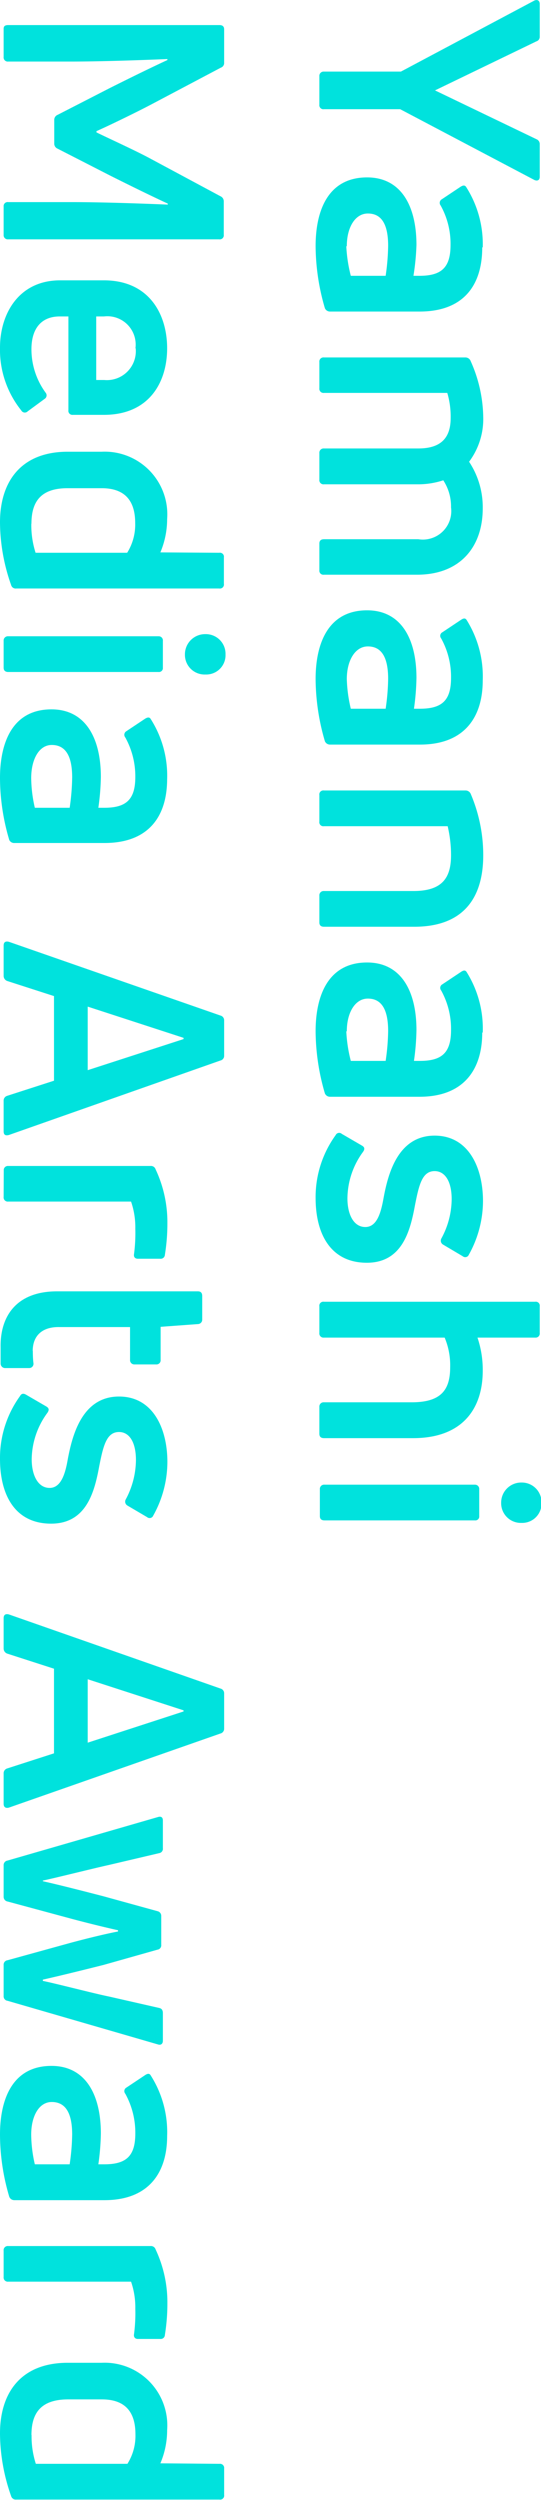<svg xmlns="http://www.w3.org/2000/svg" width="43.18" height="199.4" viewBox="0 0 43.18 199.4">
  <g id="レイヤー_2" data-name="レイヤー 2">
    <g id="logo">
      <path d="M25.49,6.08a.34.34,0,0,1,.37-.37H32L42.64.05c.25-.12.44,0,.44.27V2.91a.38.38,0,0,1-.27.39L34.72,7.21l8.09,3.89a.42.42,0,0,1,.27.42V14.1c0,.27-.19.37-.44.25L31.94,8.71H25.86a.32.32,0,0,1-.37-.36Zm13,13.65c0,3.06-1.52,5.12-5,5.12H26.35a.44.44,0,0,1-.42-.27,17.86,17.86,0,0,1-.74-4.94c0-2.86,1-5.49,4.11-5.49,2.69,0,3.94,2.24,3.94,5.39A19.29,19.29,0,0,1,33,22h.47c1.75,0,2.49-.64,2.49-2.46a6.29,6.29,0,0,0-.79-3.15.33.33,0,0,1,.1-.5l1.5-1c.2-.12.32-.12.42,0A8.49,8.49,0,0,1,38.53,19.73Zm-10.85-.09A11.62,11.62,0,0,0,28,22h2.78a17.9,17.9,0,0,0,.2-2.39c0-1.85-.61-2.58-1.62-2.58S27.68,18.13,27.68,19.64ZM38.53,40.55c0,3.07-1.8,5.29-5.24,5.29H25.86a.32.32,0,0,1-.37-.35V43.35c0-.22.12-.34.37-.34h7.53A2.27,2.27,0,0,0,36,40.47a3.82,3.82,0,0,0-.62-2.16,6.43,6.43,0,0,1-2,.32H25.86a.33.33,0,0,1-.37-.37V36.14a.34.34,0,0,1,.37-.37h7.53c1.79,0,2.58-.83,2.58-2.43a6.66,6.66,0,0,0-.27-2H25.86a.33.33,0,0,1-.37-.37V28.88a.33.33,0,0,1,.37-.37H37.13a.45.45,0,0,1,.44.3,11.28,11.28,0,0,1,1,4.45,5.7,5.7,0,0,1-1.13,3.57A6.56,6.56,0,0,1,38.53,40.55Zm0,13.72c0,3-1.52,5.12-5,5.12H26.35a.44.44,0,0,1-.42-.27,17.93,17.93,0,0,1-.74-4.95c0-2.85,1-5.49,4.11-5.49,2.69,0,3.94,2.24,3.94,5.39a19.29,19.29,0,0,1-.2,2.46h.47c1.75,0,2.49-.64,2.49-2.46a6.32,6.32,0,0,0-.79-3.15.32.32,0,0,1,.1-.49l1.5-1c.2-.13.32-.13.42,0A8.49,8.49,0,0,1,38.53,54.27Zm-10.85-.1A11.53,11.53,0,0,0,28,56.53h2.78a17.61,17.61,0,0,0,.2-2.38c0-1.85-.61-2.59-1.62-2.59S27.68,52.67,27.68,54.17Zm-2.19,9.25a.32.32,0,0,1,.37-.37H37.13a.45.45,0,0,1,.44.27,12.47,12.47,0,0,1,1,4.89c0,3.4-1.57,5.71-5.51,5.71H25.86c-.25,0-.37-.12-.37-.34V71.44a.34.34,0,0,1,.37-.37H33c2.31,0,3-1.06,3-2.86a10,10,0,0,0-.27-2.31H25.86a.32.32,0,0,1-.37-.37Zm13,18.94c0,3-1.52,5.12-5,5.12H26.35a.44.44,0,0,1-.42-.27,17.93,17.93,0,0,1-.74-4.95c0-2.85,1-5.49,4.11-5.49,2.69,0,3.94,2.24,3.94,5.39a19.29,19.29,0,0,1-.2,2.46h.47c1.75,0,2.49-.64,2.49-2.46A6.32,6.32,0,0,0,35.21,79a.32.32,0,0,1,.1-.49l1.5-1c.2-.13.32-.13.42,0A8.49,8.49,0,0,1,38.53,82.36Zm-10.85-.1A11.53,11.53,0,0,0,28,84.62h2.78a17.61,17.61,0,0,0,.2-2.38c0-1.85-.61-2.59-1.62-2.59S27.68,80.76,27.68,82.26ZM25.19,95.54a8.43,8.43,0,0,1,1.6-5,.31.31,0,0,1,.49-.1l1.6.93c.23.13.25.28.1.5a6.35,6.35,0,0,0-1.25,3.71c0,1.28.49,2.29,1.43,2.29s1.25-1.18,1.45-2.29c.34-1.84,1.1-5,4.08-5,2.73,0,3.86,2.58,3.86,5.22a8.82,8.82,0,0,1-1.13,4.28.31.31,0,0,1-.49.12l-1.57-.93a.36.36,0,0,1-.13-.49,6.63,6.63,0,0,0,.82-3.13c0-1.45-.55-2.24-1.36-2.24-1,0-1.25,1.11-1.57,2.73-.37,2-1,4.58-3.84,4.58S25.19,98.5,25.19,95.54Zm13.34,13.8c0,3-1.6,5.37-5.56,5.37H25.86c-.25,0-.37-.12-.37-.35v-2.14a.34.34,0,0,1,.37-.37h7c2.36,0,3.07-1,3.07-2.8a5.68,5.68,0,0,0-.44-2.36H25.86a.33.33,0,0,1-.37-.37V104.2a.32.32,0,0,1,.37-.37H42.71a.32.32,0,0,1,.37.37v2.12a.33.33,0,0,1-.37.37h-4.6A8,8,0,0,1,38.53,109.34ZM40,119.87a1.6,1.6,0,0,1,1.62-1.62,1.57,1.57,0,0,1,1.6,1.62,1.54,1.54,0,0,1-1.6,1.6A1.57,1.57,0,0,1,40,119.87Zm-14.47-1.08a.34.34,0,0,1,.37-.37h12a.34.34,0,0,1,.35.37v2.14a.31.31,0,0,1-.35.34h-12c-.25,0-.37-.12-.37-.34ZM.29,2.29C.29,2.07.42,2,.66,2H17.52c.25,0,.37.12.37.34V5a.39.39,0,0,1-.27.4L12,8.37C10.8,9,8.59,10.07,7.7,10.46v.1C8.59,11,10.8,12,12,12.65l5.59,3a.44.44,0,0,1,.27.42v2.66a.32.32,0,0,1-.37.36H.66a.33.33,0,0,1-.37-.36V16.47a.32.32,0,0,1,.37-.35h5c2.31,0,5.32.1,7.73.2l0-.08c-1.28-.59-2.93-1.4-4.55-2.21L4.6,11.86a.43.43,0,0,1-.27-.41V9.58a.43.43,0,0,1,.27-.42L8.81,7c1.62-.81,3.27-1.62,4.55-2.21l0-.08c-2.41.1-5.42.2-7.73.2H.66a.33.33,0,0,1-.37-.37Zm5.52,30.8a.32.32,0,0,1-.35-.37V25.24H4.77c-1.5,0-2.26,1-2.26,2.61a5.86,5.86,0,0,0,1.13,3.47.33.33,0,0,1-.07.49l-1.36,1a.32.32,0,0,1-.51-.07,7.73,7.73,0,0,1-1.7-5C0,25,1.52,22.36,4.8,22.36H8.29c3.62,0,5.05,2.71,5.05,5.42s-1.43,5.31-5.05,5.31Zm5-5.31a2.26,2.26,0,0,0-2.51-2.54H7.68v5.07h.64A2.31,2.31,0,0,0,10.83,27.78Zm6.69,16.31a.32.32,0,0,1,.37.37v2.11a.32.32,0,0,1-.37.37H1.3a.37.37,0,0,1-.41-.27,15.21,15.21,0,0,1-.89-5c0-3.25,1.67-5.64,5.41-5.64H8.12a5,5,0,0,1,5.22,5.37,6.85,6.85,0,0,1-.54,2.66Zm-15-2.32a7.23,7.23,0,0,0,.34,2.32h7.31a4.23,4.23,0,0,0,.64-2.37c0-1.77-.81-2.78-2.68-2.78H5.39C3.27,38.94,2.51,40,2.51,41.77ZM14.76,52.2a1.61,1.61,0,0,1,1.63-1.62A1.57,1.57,0,0,1,18,52.2a1.54,1.54,0,0,1-1.6,1.6A1.57,1.57,0,0,1,14.76,52.2ZM.29,51.12a.34.34,0,0,1,.37-.37h12a.33.33,0,0,1,.34.37v2.14a.31.31,0,0,1-.34.34H.66c-.24,0-.37-.12-.37-.34Zm13.05,11c0,3.06-1.53,5.12-5,5.12H1.16A.43.43,0,0,1,.74,67,17.49,17.49,0,0,1,0,62.07c0-2.86,1-5.49,4.11-5.49,2.68,0,3.94,2.24,3.94,5.39a19.29,19.29,0,0,1-.2,2.46h.47c1.74,0,2.48-.64,2.48-2.46A6.4,6.4,0,0,0,10,58.82a.33.33,0,0,1,.09-.5l1.5-1c.2-.12.33-.12.42,0A8.42,8.42,0,0,1,13.34,62.16ZM2.49,62.07a11,11,0,0,0,.29,2.36H5.56A17.9,17.9,0,0,0,5.76,62c0-1.84-.62-2.58-1.63-2.58S2.49,60.56,2.49,62.07ZM.29,75.42c0-.27.15-.37.42-.3L17.59,81a.39.39,0,0,1,.3.39v2.81a.38.38,0,0,1-.3.39L.71,90.53c-.27.07-.42,0-.42-.3V87.82a.4.4,0,0,1,.3-.42l3.72-1.2V79.45L.59,78.25a.43.43,0,0,1-.3-.42ZM7,80.29v5.07l7.65-2.48v-.1Zm-6.7,13A.33.33,0,0,1,.66,93H12a.39.39,0,0,1,.42.27,9.93,9.93,0,0,1,.94,4.31,15.6,15.6,0,0,1-.2,2.51.33.33,0,0,1-.37.31H11c-.22,0-.35-.14-.3-.39a12.94,12.94,0,0,0,.1-2,6.3,6.3,0,0,0-.34-2.17H.66a.33.33,0,0,1-.37-.37Zm2.32,14.44c0,.22,0,.61.05,1a.34.34,0,0,1-.35.39H.44a.36.36,0,0,1-.39-.34c0-.42,0-.94,0-1.31C0,105,1.3,103,4.55,103H15.8c.22,0,.34.12.34.37v1.87a.35.35,0,0,1-.32.37l-3,.22v2.63a.33.33,0,0,1-.35.37H10.73a.34.34,0,0,1-.35-.37v-2.61H4.75C3.4,105.82,2.61,106.51,2.61,107.77ZM0,116.35a8.43,8.43,0,0,1,1.6-5c.12-.22.29-.22.49-.1l1.6.93c.22.13.25.27.1.5a6.36,6.36,0,0,0-1.26,3.71c0,1.28.5,2.29,1.43,2.29s1.26-1.18,1.45-2.29c.35-1.84,1.11-5,4.09-5,2.73,0,3.86,2.58,3.86,5.22a8.82,8.82,0,0,1-1.13,4.28.31.31,0,0,1-.49.12l-1.58-.93a.36.36,0,0,1-.12-.49,6.74,6.74,0,0,0,.81-3.13c0-1.45-.54-2.24-1.35-2.24-1,0-1.26,1.11-1.58,2.73-.37,2-1,4.58-3.84,4.58S0,119.31,0,116.35Zm.29,12.72c0-.27.15-.37.42-.3l16.88,5.91a.39.39,0,0,1,.3.39v2.81a.39.39,0,0,1-.3.39L.71,144.18c-.27.07-.42-.05-.42-.3v-2.41a.4.4,0,0,1,.3-.42l3.72-1.2V133.1L.59,131.9a.43.43,0,0,1-.3-.42ZM7,133.94V139l7.65-2.49v-.09ZM.29,148.8a.37.37,0,0,1,.32-.4l12-3.47c.22-.07.39,0,.39.27v2.22a.35.35,0,0,1-.29.39l-4,.94c-1.23.27-4.13,1-5.29,1.25v.05c1.43.32,3.52.86,4.87,1.21l4.28,1.18a.38.38,0,0,1,.3.39v2.29a.35.35,0,0,1-.3.39l-4.28,1.21c-1.35.34-3.44.86-4.87,1.18V158c1.16.24,4.06,1,5.29,1.25l4,.91c.22.05.29.2.29.42v2.19c0,.27-.17.37-.39.3l-12-3.48a.36.36,0,0,1-.32-.39v-2.46a.36.36,0,0,1,.32-.39l5-1.38c1.3-.35,2.81-.72,3.81-.91v-.1c-1-.22-2.51-.59-3.81-.94l-5-1.35a.38.38,0,0,1-.32-.39Zm13.05,21.57c0,3-1.53,5.12-5,5.12H1.16a.43.43,0,0,1-.42-.27A17.56,17.56,0,0,1,0,170.27c0-2.85,1-5.49,4.11-5.49,2.68,0,3.94,2.24,3.94,5.39a19.14,19.14,0,0,1-.2,2.46h.47c1.74,0,2.48-.64,2.48-2.46A6.43,6.43,0,0,0,10,167a.32.32,0,0,1,.09-.49l1.5-1c.2-.13.33-.13.42,0A8.42,8.42,0,0,1,13.34,170.37Zm-10.85-.1a10.87,10.87,0,0,0,.29,2.36H5.56a17.61,17.61,0,0,0,.2-2.38c0-1.85-.62-2.59-1.63-2.59S2.49,168.77,2.49,170.27Zm-2.2,9.25a.33.33,0,0,1,.37-.37H12a.39.39,0,0,1,.42.27,9.93,9.93,0,0,1,.94,4.31,15.6,15.6,0,0,1-.2,2.51.33.33,0,0,1-.37.32H11c-.22,0-.35-.15-.3-.4a12.94,12.94,0,0,0,.1-2,6.3,6.3,0,0,0-.34-2.17H.66a.33.33,0,0,1-.37-.37Zm17.23,17a.33.33,0,0,1,.37.37V199a.32.32,0,0,1-.37.37H1.3a.38.38,0,0,1-.41-.27,15.21,15.21,0,0,1-.89-5c0-3.25,1.67-5.64,5.41-5.64H8.12a5,5,0,0,1,5.22,5.37,6.76,6.76,0,0,1-.54,2.65Zm-15-2.31a7.17,7.17,0,0,0,.34,2.31h7.31a4.19,4.19,0,0,0,.64-2.36c0-1.77-.81-2.78-2.68-2.78H5.39C3.27,191.4,2.51,192.46,2.51,194.23Z" style="fill: #00E2DD"/>
    </g>
  </g>
</svg>
